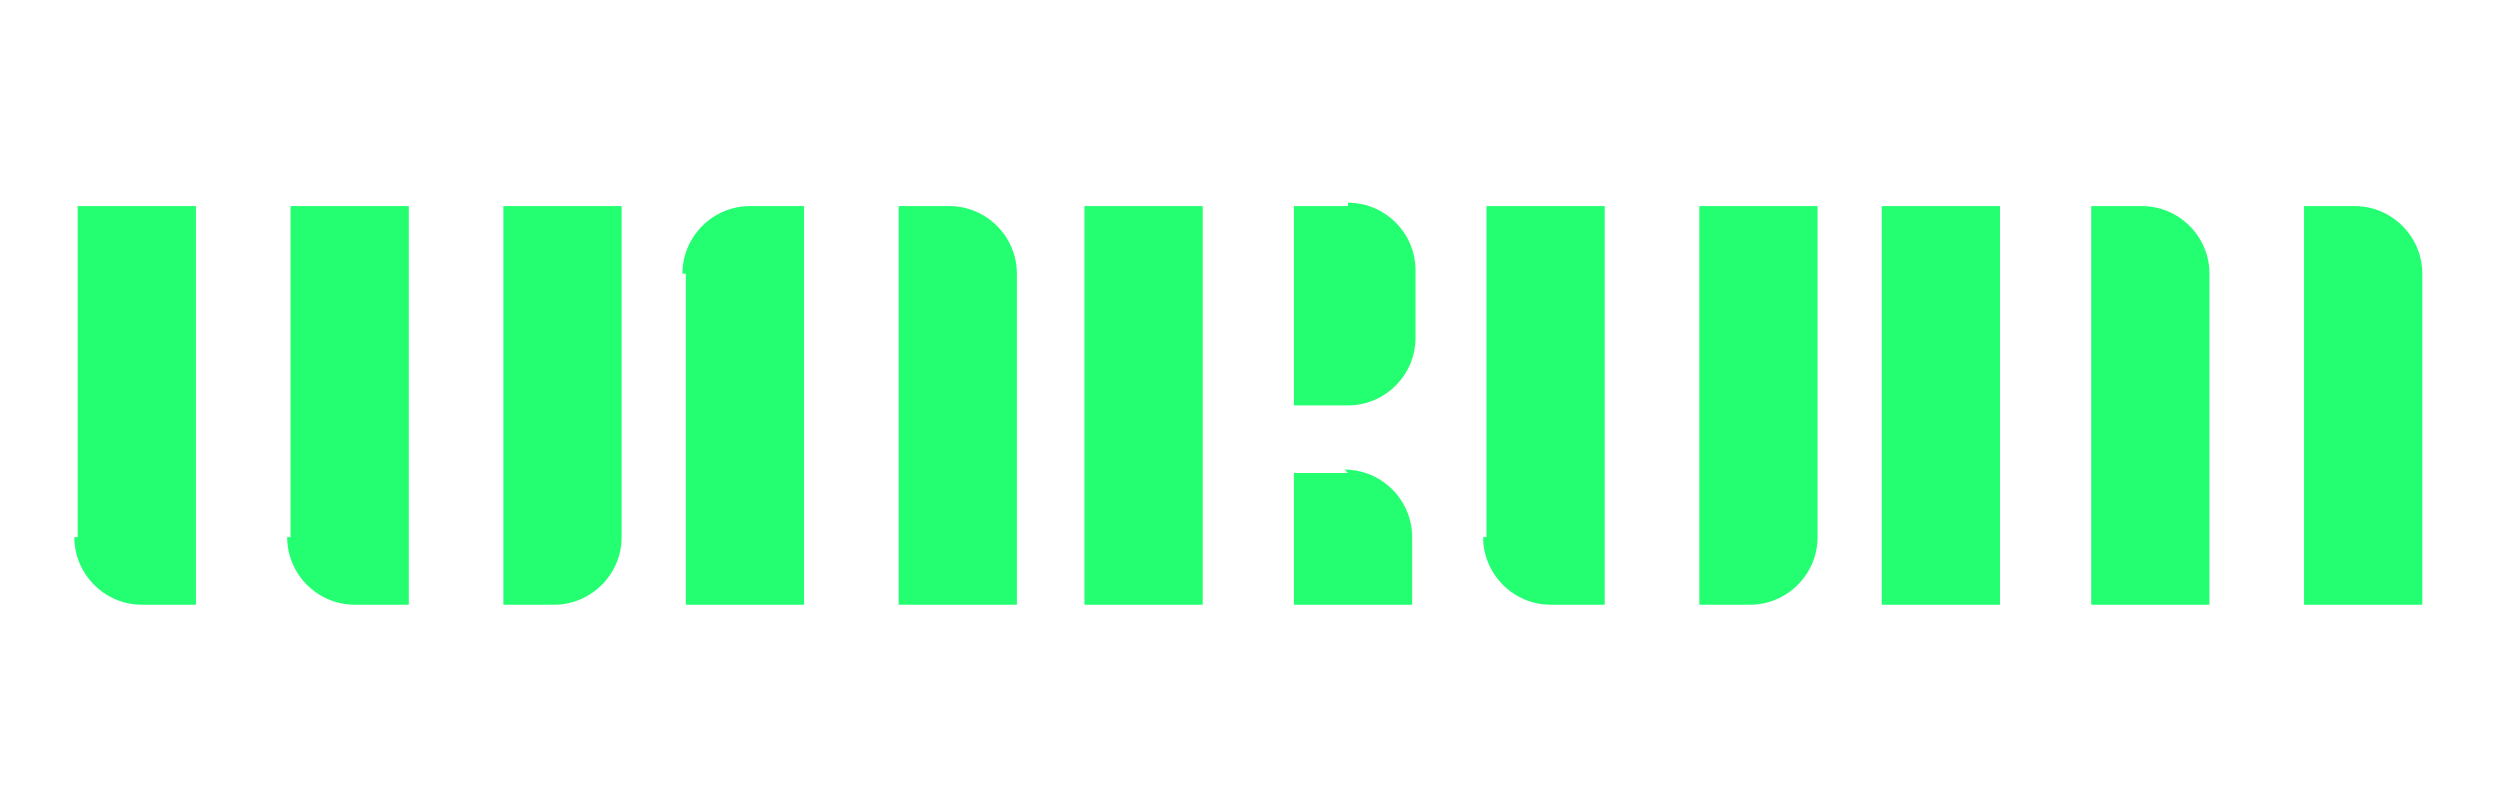 <?xml version="1.0" encoding="UTF-8"?>
<svg id="Ebene_1" data-name="Ebene 1" xmlns="http://www.w3.org/2000/svg" version="1.1" viewBox="0 0 74 24">
  <defs>
    <style>
      .cls-1 {
        fill: #24ff72;
        stroke-width: 0px;
      }
    </style>
  </defs>
  <path class="cls-1" d="M2.2,15.9c0,1.1.9,2,2,2h1.6V6.1h-3.5v9.8Z"/>
  <path class="cls-1" d="M8.5,15.9c0,1.1.9,2,2,2h1.6V6.1h-3.5v9.8Z"/>
  <path class="cls-1" d="M69.8,6.1h-1.6v11.8h3.5v-9.8c0-1.1-.9-2-2-2Z"/>
  <path class="cls-1" d="M63.5,6.1h-1.6v11.8h3.5v-9.8c0-1.1-.9-2-2-2Z"/>
  <rect class="cls-1" x="55.7" y="6.1" width="3.5" height="11.8"/>
  <path class="cls-1" d="M50.2,17.9h1.6c1.1,0,2-.9,2-2V6.1h-3.5v11.8Z"/>
  <path class="cls-1" d="M43.9,15.9c0,1.1.9,2,2,2h1.6V6.1h-3.5v9.8Z"/>
  <path class="cls-1" d="M39.9,14h-1.6v3.9h3.5v-2c0-1.1-.9-2-2-2Z"/>
  <path class="cls-1" d="M39.9,6.1h-1.6v5.9h1.6c1.1,0,2-.9,2-2v-2c0-1.1-.9-2-2-2Z"/>
  <rect class="cls-1" x="32.1" y="6.1" width="3.5" height="11.8"/>
  <path class="cls-1" d="M28.2,6.1h-1.6v11.8h3.5v-9.8c0-1.1-.9-2-2-2Z"/>
  <path class="cls-1" d="M20.3,8.1v9.8h3.5V6.1h-1.6c-1.1,0-2,.9-2,2Z"/>
  <path class="cls-1" d="M14.8,17.9h1.6c1.1,0,2-.9,2-2V6.1h-3.5v11.8Z"/>
</svg>
